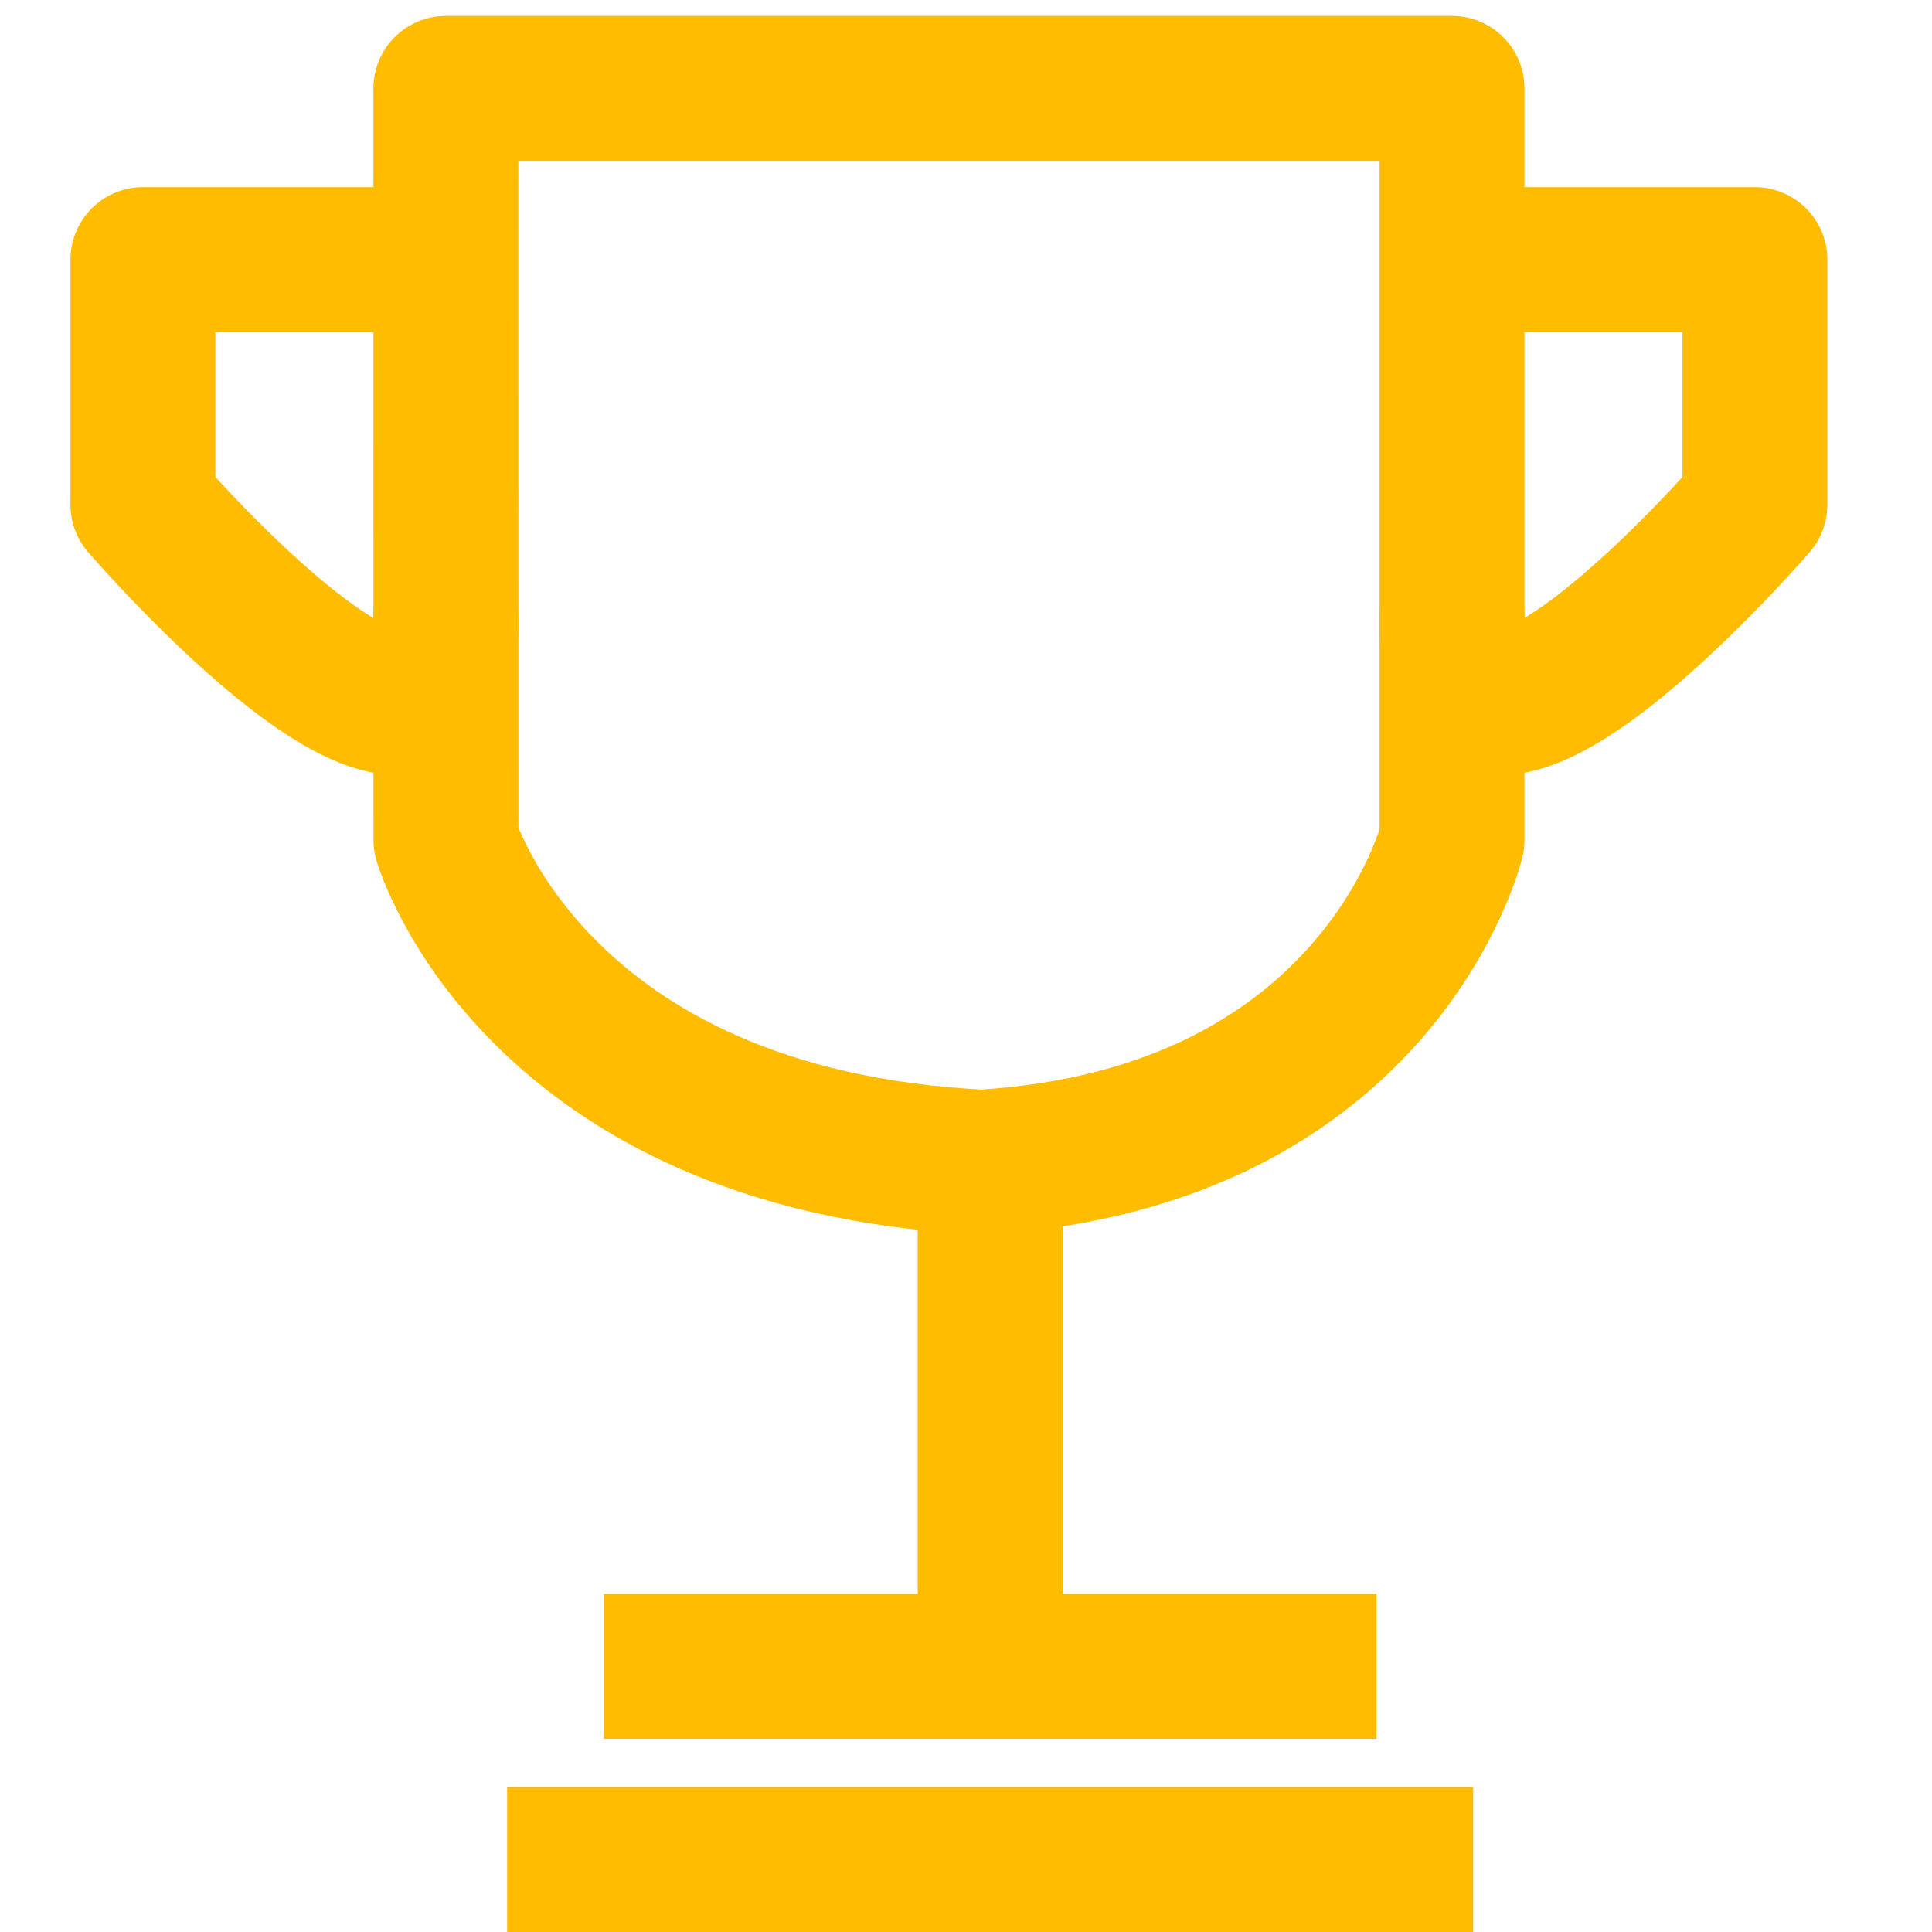 <svg xmlns="http://www.w3.org/2000/svg" width="40" height="40" viewBox="0 0 40 40">
  <g id="trophy" transform="translate(-1151.15 -983)">
    <rect id="Rechteck_2" data-name="Rechteck 2" width="40" height="40" transform="translate(1151.15 983)" fill="none"/>
    <path id="Pfad_62" data-name="Pfad 62" d="M1158.381,982.769h20.831v15.563s-1.5,6.167-9.729,6.667c-9.275-.451-11.1-6.667-11.1-6.667Z" transform="translate(2 2.061)" fill="none" stroke="#ffbc00" stroke-linecap="round" stroke-linejoin="round" stroke-width="3"/>
    <path id="Pfad_64" data-name="Pfad 64" d="M0,0V12" transform="translate(1171.65 1006.5)" fill="none" stroke="#ffbc00" stroke-width="3"/>
    <path id="Pfad_63" data-name="Pfad 63" d="M0,0H20" transform="translate(1161.65 1021.5)" fill="none" stroke="#ffbc00" stroke-width="3"/>
    <line id="Linie_8" data-name="Linie 8" x2="16" transform="translate(1163.65 1017.5)" fill="none" stroke="#ffbc00" stroke-width="3"/>
    <path id="Pfad_65" data-name="Pfad 65" d="M1181.672,988.375h6.142v5.075s-6.4,7.42-6.271,2.295" transform="translate(-0.331)" fill="none" stroke="#ffbc00" stroke-linecap="round" stroke-linejoin="round" stroke-width="3"/>
    <path id="Pfad_66" data-name="Pfad 66" d="M1187.684,988.375h-6.142v5.075s6.4,7.42,6.271,2.295" transform="translate(-27.433)" fill="none" stroke="#ffbc00" stroke-linecap="round" stroke-linejoin="round" stroke-width="3"/>
  </g>
</svg>
